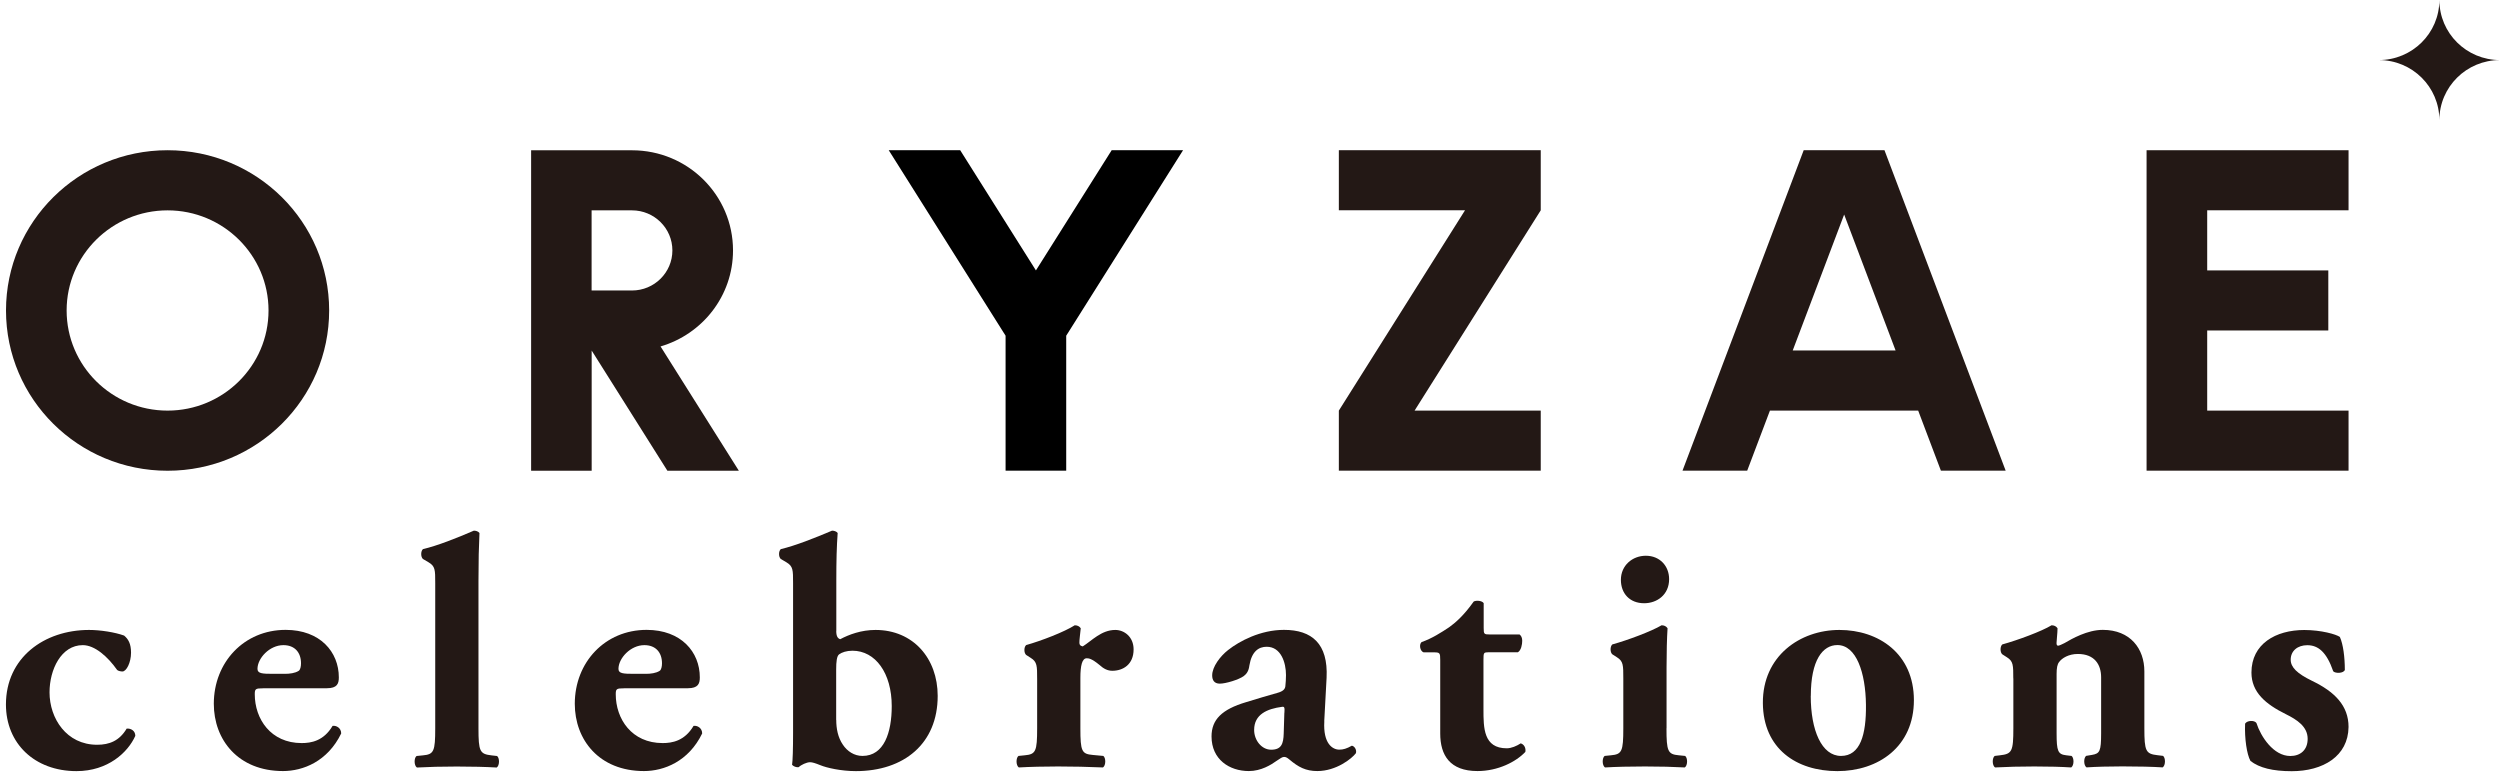 <svg width="275" height="85" viewBox="0 0 275 85" fill="none" xmlns="http://www.w3.org/2000/svg">
<g clip-path="url(#clip0_1974_33765)">
<path d="M13.646 69.908C14.123 70.304 14.414 70.817 14.414 71.796C14.414 72.885 13.904 73.864 13.465 73.864C13.285 73.864 12.956 73.794 12.877 73.685C11.851 72.232 10.425 70.965 9.108 70.965C6.734 70.965 5.449 73.646 5.449 76.157C5.449 79.025 7.314 81.924 10.683 81.924C12.039 81.924 13.136 81.489 13.935 80.144C14.374 80.106 14.884 80.362 14.884 80.945C14.076 82.756 11.882 84.823 8.411 84.823C3.803 84.823 0.653 81.777 0.653 77.494C0.653 72.341 4.861 69.294 9.798 69.294C11.044 69.294 12.65 69.55 13.638 69.908H13.646Z" fill="#231815"/>
<path d="M28.942 75.714C28.104 75.714 28.025 75.784 28.025 76.367C28.025 79.087 29.781 81.738 33.182 81.738C34.208 81.738 35.595 81.52 36.583 79.849C36.983 79.779 37.531 80.067 37.531 80.681C36.034 83.766 33.323 84.816 31.129 84.816C26.192 84.816 23.519 81.372 23.519 77.416C23.519 72.846 26.85 69.286 31.419 69.286C35.219 69.286 37.272 71.719 37.272 74.509C37.272 75.201 37.092 75.706 35.956 75.706H28.934L28.942 75.714ZM31.356 74.121C31.865 74.121 32.453 74.05 32.853 73.794C33.033 73.685 33.111 73.32 33.111 72.962C33.111 71.765 32.414 70.965 31.176 70.965C29.64 70.965 28.323 72.418 28.323 73.576C28.323 74.082 28.832 74.121 30.008 74.121H31.364H31.356Z" fill="#231815"/>
<path d="M47.875 64.14C47.875 62.687 47.875 62.29 47.146 61.855L46.527 61.49C46.269 61.272 46.269 60.619 46.527 60.402C48.102 60.036 50.297 59.166 52.123 58.373C52.342 58.373 52.601 58.443 52.742 58.63C52.671 60.114 52.632 61.638 52.632 63.931V80.113C52.632 82.655 52.781 82.942 54.058 83.09L54.677 83.16C54.967 83.378 54.967 84.21 54.638 84.427C53.431 84.357 51.895 84.318 50.25 84.318C48.604 84.318 47.139 84.357 45.861 84.427C45.532 84.21 45.532 83.378 45.822 83.16L46.52 83.09C47.726 82.981 47.875 82.655 47.875 80.113V64.148V64.14Z" fill="#231815"/>
<path d="M68.65 75.714C67.811 75.714 67.733 75.784 67.733 76.367C67.733 79.087 69.488 81.738 72.889 81.738C73.916 81.738 75.303 81.52 76.29 79.849C76.69 79.779 77.239 80.067 77.239 80.681C75.742 83.766 73.03 84.816 70.836 84.816C65.899 84.816 63.227 81.372 63.227 77.416C63.227 72.846 66.557 69.286 71.126 69.286C74.927 69.286 76.98 71.719 76.98 74.509C76.98 75.201 76.8 75.706 75.663 75.706H68.642L68.65 75.714ZM71.063 74.121C71.573 74.121 72.16 74.05 72.56 73.794C72.74 73.685 72.819 73.32 72.819 72.962C72.819 71.765 72.121 70.965 70.883 70.965C69.347 70.965 68.031 72.418 68.031 73.576C68.031 74.082 68.54 74.121 69.716 74.121H71.071H71.063Z" fill="#231815"/>
<path d="M91.987 69.403C91.987 70.016 92.167 70.234 92.426 70.312C93.374 69.807 94.73 69.294 96.305 69.294C100.435 69.294 103.146 72.41 103.146 76.553C103.146 81.816 99.416 84.823 94.15 84.823C92.504 84.823 90.929 84.458 90.239 84.171C89.691 83.953 89.362 83.844 89.103 83.844C88.735 83.844 88.116 84.132 87.857 84.388C87.598 84.427 87.308 84.318 87.128 84.132C87.199 83.658 87.238 82.43 87.238 80.541V64.14C87.238 62.687 87.238 62.29 86.509 61.855L85.89 61.49C85.631 61.272 85.631 60.619 85.89 60.402C87.465 60.036 89.659 59.166 91.524 58.373C91.744 58.373 92.002 58.443 92.144 58.63C92.034 60.114 91.995 61.638 91.995 63.931V69.41L91.987 69.403ZM91.987 79.196C91.987 80.137 92.167 81.116 92.716 81.916C93.194 82.639 93.962 83.152 94.871 83.152C97.245 83.152 98.091 80.58 98.091 77.673C98.091 74.043 96.297 71.579 93.773 71.579C93.115 71.579 92.606 71.758 92.308 71.975C92.049 72.154 91.979 72.776 91.979 73.646V79.196H91.987Z" fill="#231815"/>
<path d="M114.086 74.696C114.086 73.242 114.086 72.807 113.388 72.372L112.879 72.045C112.62 71.828 112.62 71.175 112.879 70.957C114.564 70.483 117.087 69.504 118.223 68.781C118.513 68.781 118.733 68.889 118.882 69.107C118.811 69.83 118.733 70.343 118.733 70.669C118.733 70.926 118.803 71.035 119.101 71.105C120.088 70.491 121.146 69.294 122.682 69.294C123.67 69.294 124.696 70.055 124.696 71.431C124.696 73.102 123.529 73.786 122.353 73.786C121.844 73.786 121.405 73.569 120.927 73.133C120.088 72.442 119.759 72.41 119.54 72.41C119.03 72.41 118.842 73.211 118.842 74.587V80.106C118.842 82.647 118.991 82.935 120.198 83.044L121.366 83.152C121.656 83.37 121.656 84.202 121.327 84.419C119.571 84.349 118.106 84.311 116.39 84.311C114.893 84.311 113.278 84.349 112.072 84.419C111.743 84.202 111.743 83.37 112.033 83.152L112.73 83.082C113.937 82.974 114.086 82.647 114.086 80.106V74.696Z" fill="#231815"/>
<path d="M145.675 79.344C145.526 81.808 146.591 82.461 147.32 82.461C147.759 82.461 148.127 82.352 148.707 82.025C149.036 82.095 149.256 82.531 149.146 82.857C148.707 83.44 146.991 84.816 144.907 84.816C143.629 84.816 142.822 84.38 141.835 83.549C141.576 83.331 141.435 83.261 141.247 83.261C141.059 83.261 140.847 83.409 140.479 83.658C139.821 84.132 138.724 84.816 137.368 84.816C135.244 84.816 133.269 83.549 133.269 81.007C133.269 79.157 134.406 78.03 137.07 77.237C138.457 76.802 139.484 76.514 140.51 76.219C141.169 76.04 141.349 75.784 141.388 75.496C141.427 75.1 141.459 74.696 141.459 74.26C141.459 72.885 140.91 71.144 139.335 71.144C138.457 71.144 137.689 71.649 137.431 73.211C137.36 73.794 137.141 74.121 136.812 74.369C136.263 74.766 134.837 75.201 134.178 75.201C133.559 75.201 133.34 74.805 133.34 74.291C133.34 73.351 134.218 72.185 135.095 71.501C136.341 70.522 138.645 69.286 141.239 69.286C144.311 69.286 146.106 70.809 145.925 74.548L145.667 79.336L145.675 79.344ZM141.286 78.403C141.325 77.82 141.286 77.712 141.028 77.75C139.382 77.968 137.956 78.582 137.956 80.292C137.956 81.45 138.794 82.468 139.821 82.468C140.957 82.468 141.176 81.816 141.208 80.688L141.278 78.403H141.286Z" fill="#231815"/>
<path d="M163.691 71.758C163.213 71.758 163.181 71.796 163.181 72.589V78.03C163.181 80.059 163.181 82.313 165.744 82.313C166.253 82.313 166.841 82.056 167.28 81.769C167.648 81.878 167.868 82.274 167.789 82.709C166.763 83.797 164.788 84.816 162.523 84.816C159.49 84.816 158.425 83.075 158.425 80.681V72.589C158.425 71.828 158.385 71.758 157.727 71.758H156.591C156.191 71.61 156.081 70.887 156.371 70.631C157.508 70.234 158.526 69.581 159.404 68.998C160.062 68.524 160.979 67.762 162.108 66.169C162.366 66.021 163.025 66.06 163.205 66.348V69.068C163.205 69.76 163.244 69.791 163.902 69.791H167.154C167.335 69.939 167.444 70.156 167.444 70.483C167.444 70.879 167.335 71.532 166.966 71.75H163.675L163.691 71.758Z" fill="#231815"/>
<path d="M183.313 80.106C183.313 82.647 183.462 82.974 184.669 83.082L185.366 83.152C185.656 83.37 185.656 84.202 185.327 84.419C184.05 84.349 182.624 84.311 180.939 84.311C179.254 84.311 177.757 84.349 176.55 84.419C176.221 84.202 176.221 83.37 176.511 83.152L177.209 83.082C178.415 82.974 178.564 82.647 178.564 80.106V74.626C178.564 73.172 178.564 72.737 177.867 72.302L177.357 71.975C177.099 71.758 177.099 71.105 177.357 70.887C179.074 70.413 181.675 69.434 182.772 68.781C183.062 68.781 183.282 68.889 183.431 69.107C183.36 70.195 183.321 71.789 183.321 73.421V80.098L183.313 80.106ZM183.603 63.705C183.603 65.446 182.247 66.356 180.86 66.356C179.254 66.356 178.298 65.267 178.298 63.783C178.298 62.189 179.575 61.132 181.041 61.132C182.577 61.132 183.603 62.259 183.603 63.705Z" fill="#231815"/>
<path d="M193.916 77.346C193.877 72.154 198.014 69.294 202.332 69.294C206.65 69.294 210.529 71.905 210.529 77.02C210.529 82.134 206.619 84.823 202.113 84.823C197.607 84.823 193.955 82.36 193.916 77.346ZM199.182 76.546C199.182 80.354 200.389 83.152 202.513 83.152C204.636 83.152 205.294 80.797 205.255 77.525C205.216 74.004 204.197 70.957 202.113 70.957C200.506 70.957 199.19 72.589 199.19 76.546H199.182Z" fill="#231815"/>
<path d="M221.461 74.626C221.461 73.172 221.461 72.737 220.764 72.302L220.254 71.975C219.996 71.758 219.996 71.105 220.254 70.887C221.971 70.413 224.604 69.434 225.669 68.781C225.959 68.781 226.179 68.889 226.328 69.107C226.328 69.612 226.218 70.483 226.218 70.739C226.218 70.957 226.289 71.027 226.398 71.027C226.508 71.027 226.876 70.848 227.096 70.739C227.903 70.265 229.619 69.286 231.304 69.286C234.337 69.286 235.88 71.353 235.88 73.856V80.098C235.88 82.639 236.029 82.927 237.346 83.075L237.934 83.145C238.223 83.362 238.223 84.194 237.894 84.412C236.758 84.342 235.222 84.303 233.467 84.303C232.001 84.303 230.575 84.342 229.517 84.412C229.188 84.194 229.188 83.362 229.478 83.145L230.136 83.036C230.975 82.888 231.124 82.639 231.124 80.642V74.509C231.124 73.094 230.395 71.936 228.561 71.936C227.535 71.936 226.806 72.41 226.516 72.807C226.296 73.063 226.226 73.499 226.226 74.152V80.65C226.226 82.647 226.375 82.974 227.284 83.082L227.872 83.152C228.161 83.37 228.161 84.202 227.832 84.419C226.696 84.349 225.528 84.311 223.773 84.311C222.237 84.311 220.74 84.349 219.455 84.419C219.126 84.202 219.126 83.37 219.416 83.152L220.004 83.082C221.32 82.935 221.469 82.647 221.469 80.106V74.626H221.461Z" fill="#231815"/>
<path d="M247.549 83.697C247.149 82.974 246.891 81.233 246.961 79.6C247.181 79.235 247.988 79.204 248.207 79.53C248.685 81.015 250.072 83.16 251.937 83.16C253.034 83.16 253.842 82.507 253.842 81.271C253.842 79.927 252.674 79.165 251.428 78.551C249.234 77.463 247.659 76.157 247.659 73.981C247.659 70.825 250.331 69.301 253.473 69.301C255.338 69.301 256.984 69.776 257.384 70.063C257.752 70.864 257.932 72.309 257.932 73.693C257.783 74.089 256.874 74.089 256.655 73.841C255.926 71.734 255.009 70.972 253.802 70.972C252.744 70.972 251.977 71.587 251.977 72.566C251.977 73.398 252.674 74.089 254.32 74.89C256.804 76.087 258.34 77.61 258.34 79.966C258.301 83.191 255.526 84.831 252.086 84.831C250.002 84.831 248.536 84.466 247.549 83.704V83.697Z" fill="#231815"/>
<path d="M18.433 16.525C8.622 16.525 0.66 24.414 0.66 34.153C0.66 43.892 8.614 51.782 18.433 51.782C28.253 51.782 36.207 43.892 36.207 34.153C36.207 24.414 28.253 16.525 18.433 16.525ZM18.433 45.167C12.298 45.167 7.329 40.231 7.329 34.153C7.329 28.075 12.305 23.139 18.433 23.139C24.562 23.139 29.538 28.075 29.538 34.153C29.538 40.231 24.562 45.167 18.433 45.167Z" fill="#231815"/>
<path d="M258.34 23.132V16.525H242.792H236.123V23.132V29.746V36.353V45.167V51.774H242.792H258.34V45.167H242.792V36.353H256.114V29.746H242.792V23.132H258.34Z" fill="#231815"/>
<path d="M72.654 38.11C77.262 36.765 80.632 32.552 80.632 27.547C80.632 21.46 75.656 16.532 69.527 16.532H58.423V51.782H65.084V38.56L73.414 51.782H81.274L72.662 38.11H72.654ZM65.076 23.139H69.52C71.972 23.139 73.963 25.114 73.963 27.547C73.963 29.979 71.972 31.954 69.52 31.954H65.076V23.139Z" fill="#231815"/>
<path d="M169.482 16.525H147.273V23.132H161.152L147.273 45.167V51.774H169.482V45.167H155.603L169.482 23.132V16.525Z" fill="#231815"/>
<path d="M122.283 16.525L113.952 29.746L105.622 16.525H97.762L110.614 36.928V51.774H117.283V36.928L130.135 16.525H122.283Z" fill="black"/>
<path d="M261.67 6.607C265.353 6.607 268.331 9.568 268.331 13.214C268.331 9.56 271.317 6.607 274.992 6.607C271.309 6.607 268.331 3.645 268.331 0C268.331 3.653 265.345 6.607 261.67 6.607Z" fill="#231815"/>
<path d="M213.507 51.774H220.623L207.293 16.525H198.406L185.076 51.774H192.192L194.692 45.167H211L213.499 51.774H213.507ZM197.199 38.553L202.857 23.598L208.515 38.553H197.207H197.199Z" fill="#231815"/>
</g>
<defs>
<clipPath id="clip0_1974_33765">
<rect width="275" height="85" fill="white"/>
</clipPath>
</defs>
</svg>
